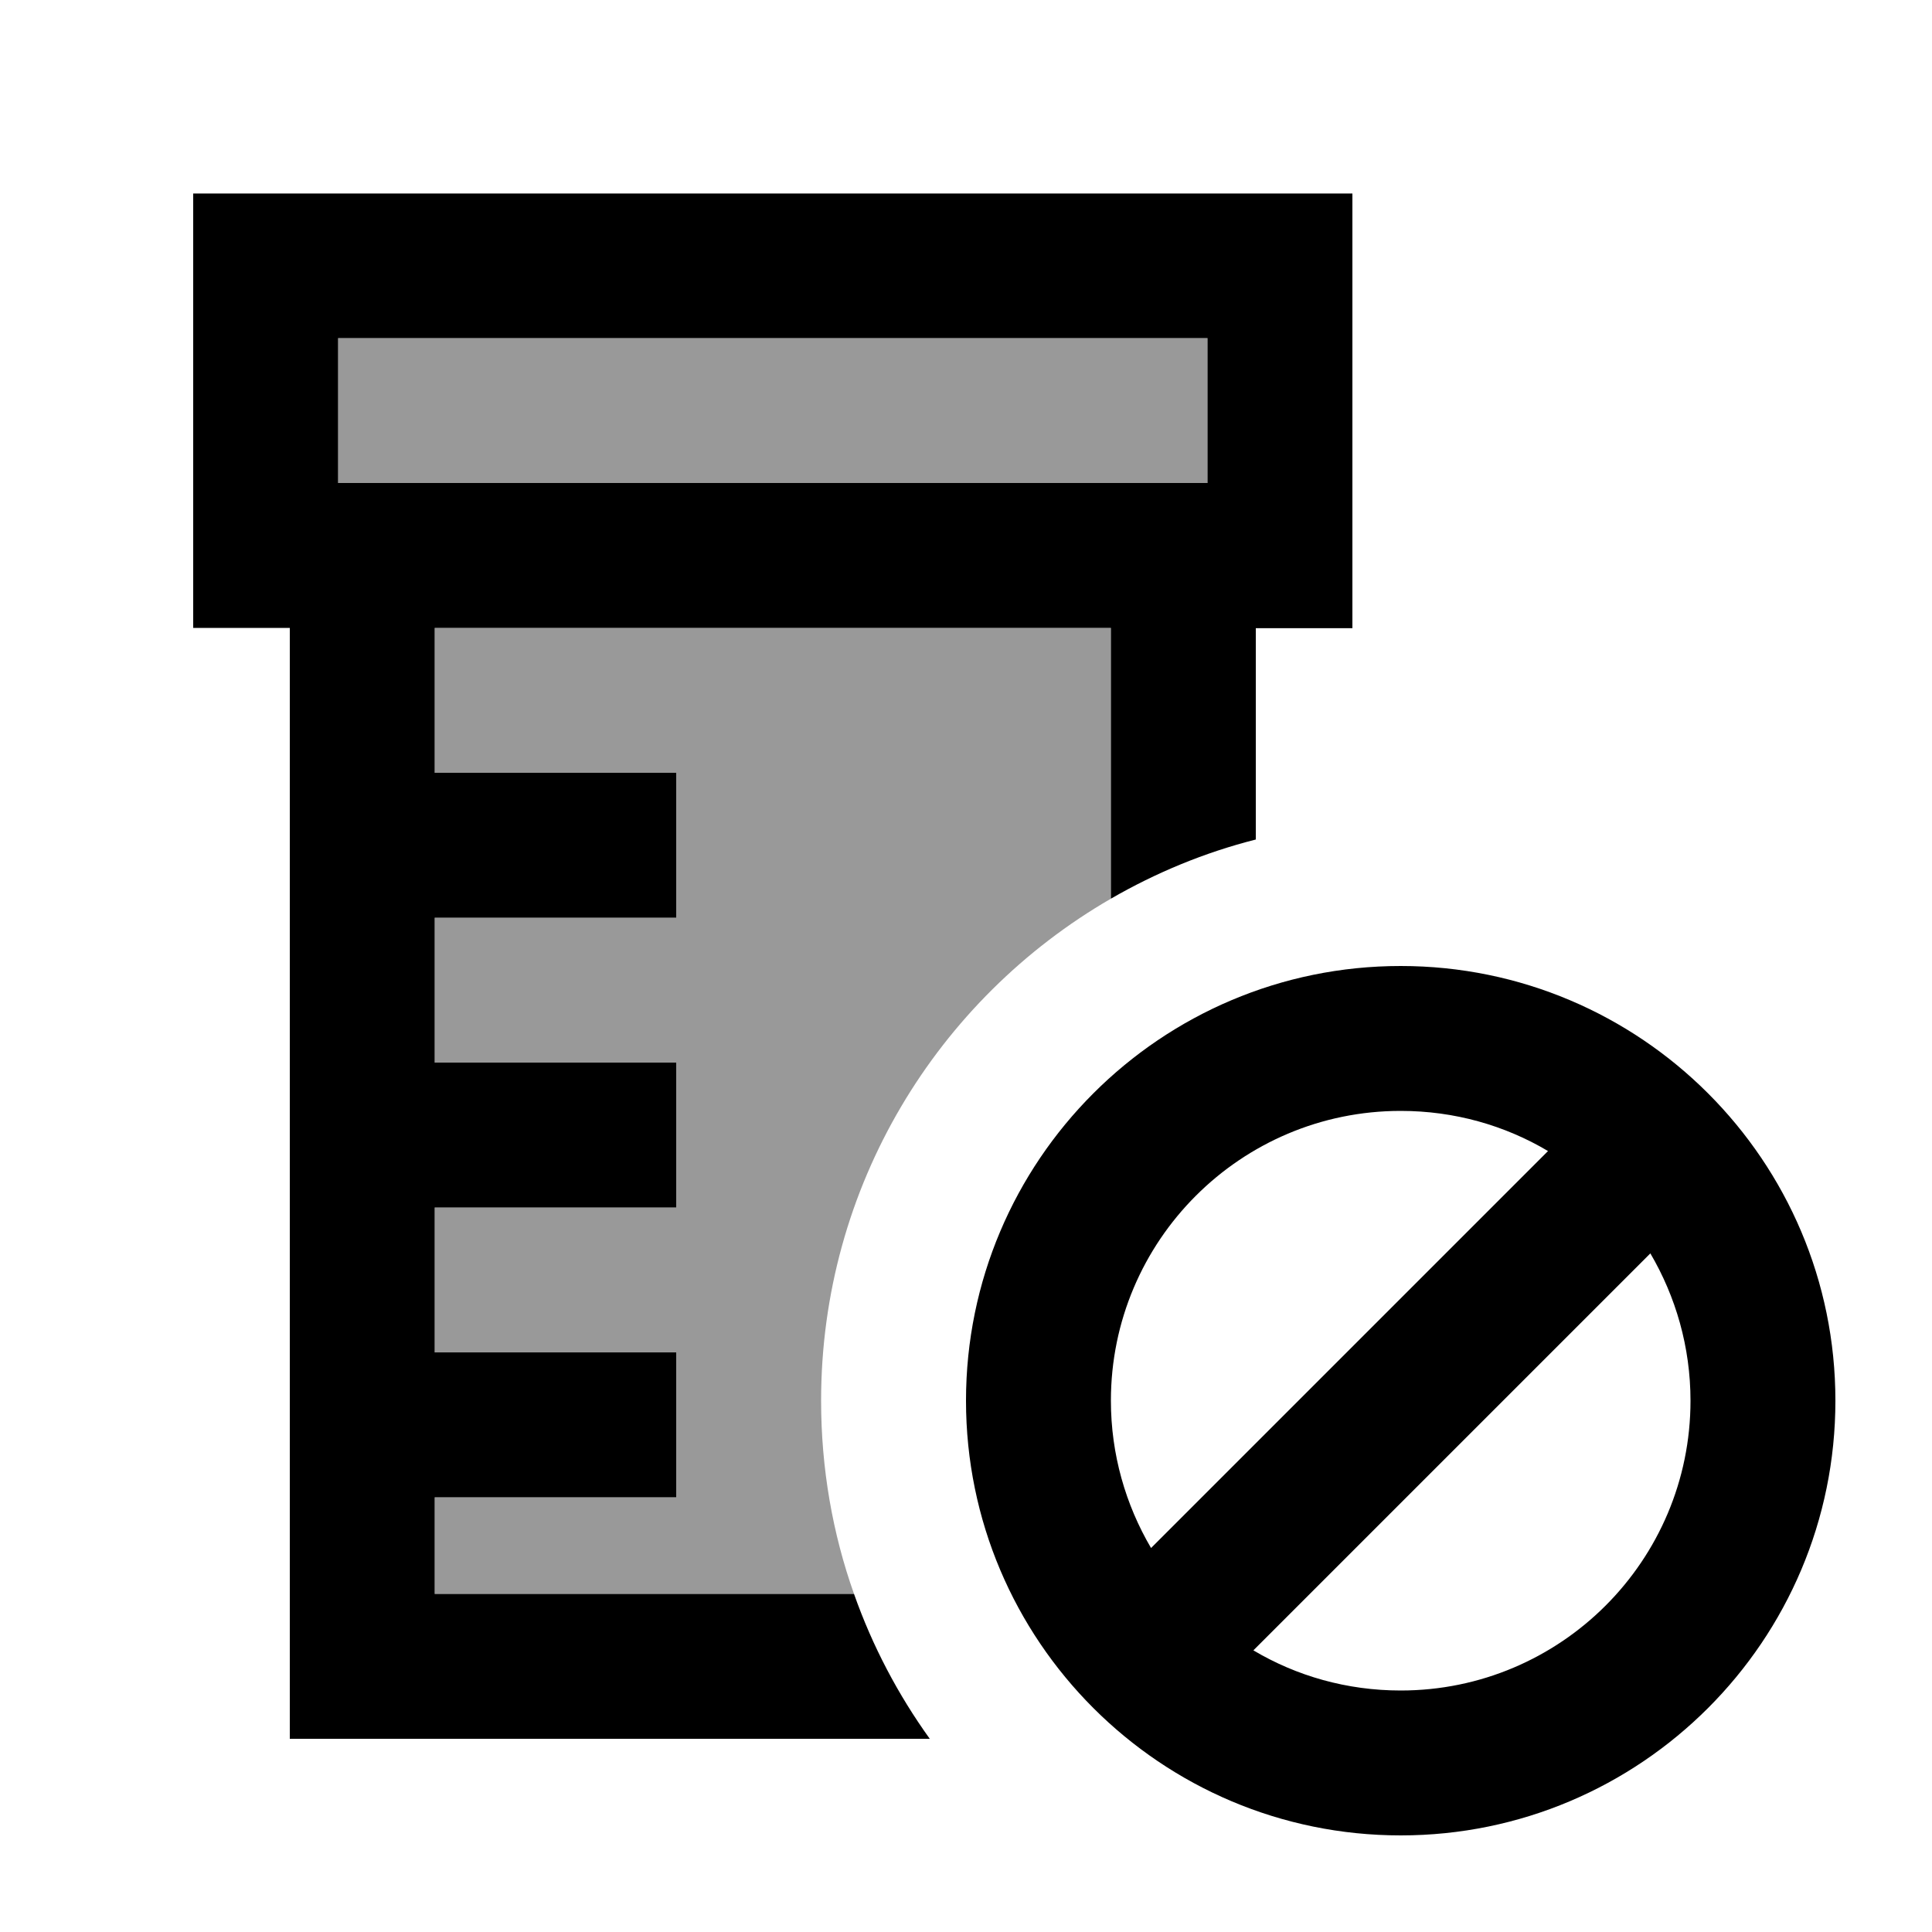 <svg xmlns="http://www.w3.org/2000/svg" viewBox="0 0 640 640"><!--! Font Awesome Pro 7.1.0 by @fontawesome - https://fontawesome.com License - https://fontawesome.com/license (Commercial License) Copyright 2025 Fonticons, Inc. --><path opacity=".4" fill="currentColor" d="M112 112L400 112L400 160L112 160L112 112zM144 208L368 208L368 297.7C310.6 330.9 272 392.9 272 464C272 486.4 275.8 508 282.9 528L144 528L144 496L224 496L224 448L144 448L144 400L224 400L224 352L144 352L144 304L224 304L224 256L144 256L144 208z"/><path fill="currentColor" d="M400 112L400 160L112 160L112 112L400 112zM64 208L96 208L96 576L308 576C297.5 561.4 289 545.3 282.9 528L144 528L144 496L224 496L224 448L144 448L144 400L224 400L224 352L144 352L144 304L224 304L224 256L144 256L144 208L368 208L368 297.7C382.9 289.1 399 282.4 416 278.1L416 208.1L448 208.1L448 64.1L64 64.1L64 208.1zM464 560C446.2 560 429.5 555.2 415.2 546.7L546.7 415.2C555.1 429.5 560 446.2 560 464C560 517 517 560 464 560zM512.8 381.3L381.3 512.8C372.9 498.5 368 481.8 368 464C368 411 411 368 464 368C481.8 368 498.5 372.8 512.8 381.3zM464 608C543.5 608 608 543.5 608 464C608 384.5 543.5 320 464 320C384.5 320 320 384.5 320 464C320 543.5 384.5 608 464 608z"/></svg>